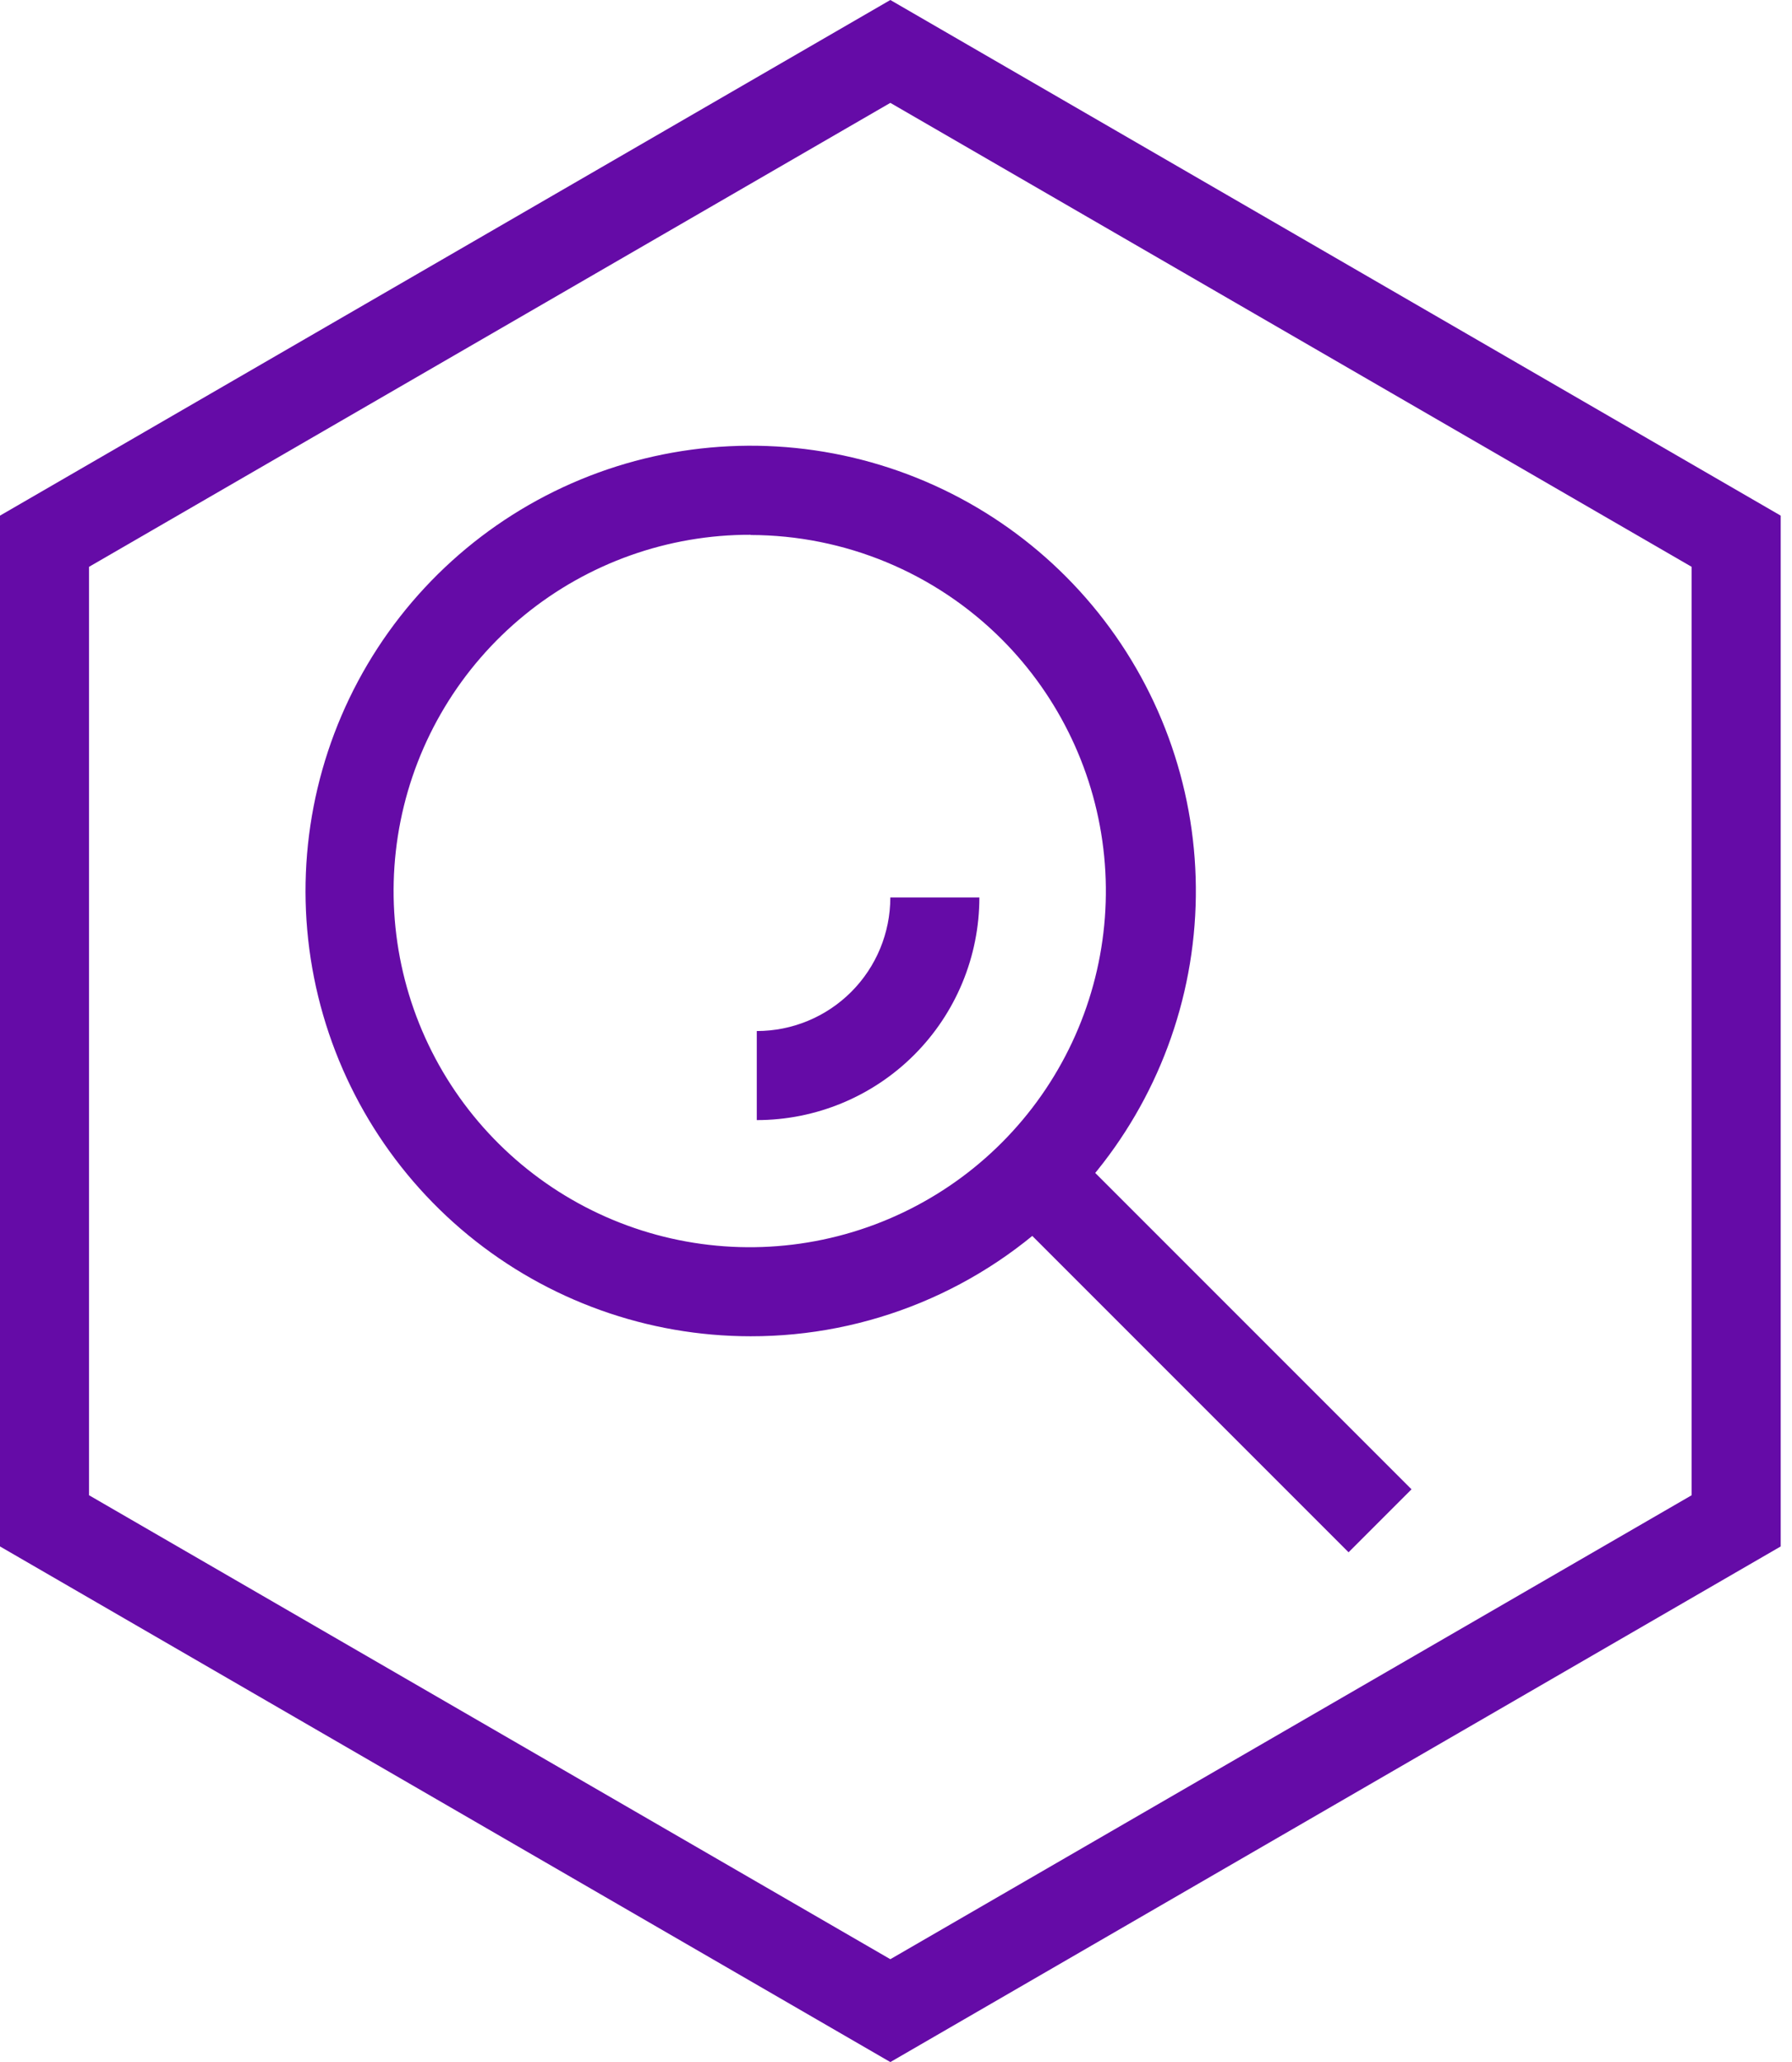 <svg width="113" height="130" viewBox="0 0 113 130" fill="none" xmlns="http://www.w3.org/2000/svg">
<path d="M56.143 130L0 97.493V32.507L56.143 0L112.287 32.507V97.493L56.143 130ZM5.614 94.265L56.143 123.515L106.672 94.265V35.735L56.143 6.485L5.614 35.735V94.265Z" fill="#650BA7"/>
<path d="M47.329 84.243C40.834 84.241 34.541 81.987 29.522 77.866C24.503 73.744 21.068 68.009 19.803 61.638C18.538 55.268 19.522 48.656 22.585 42.929C25.649 37.202 30.604 32.715 36.606 30.232C42.607 27.749 49.284 27.424 55.498 29.312C61.713 31.201 67.08 35.185 70.686 40.587C74.291 45.989 75.912 52.474 75.272 58.938C74.632 65.401 71.771 71.442 67.176 76.032C64.572 78.64 61.477 80.708 58.072 82.117C54.666 83.526 51.015 84.249 47.329 84.243ZM47.329 33.714C42.132 33.702 37.091 35.493 33.066 38.782C29.042 42.071 26.282 46.654 25.259 51.75C24.236 56.846 25.012 62.139 27.454 66.726C29.897 71.314 33.856 74.912 38.655 76.908C43.454 78.903 48.797 79.172 53.772 77.669C58.748 76.165 63.048 72.983 65.939 68.664C68.83 64.344 70.134 59.156 69.627 53.983C69.121 48.81 66.836 43.974 63.162 40.297C58.96 36.1 53.268 33.738 47.329 33.728V33.714Z" fill="#650BA7"/>
<path d="M47.721 70.615V65C49.954 65 52.096 64.113 53.676 62.533C55.255 60.954 56.142 58.812 56.142 56.579H61.757C61.757 60.301 60.278 63.871 57.645 66.504C55.013 69.136 51.443 70.615 47.721 70.615Z" fill="#650BA7"/>
<path d="M67.173 72.057L63.203 76.027L85.038 97.861L89.008 93.891L67.173 72.057Z" fill="#650BA7"/>
</svg>
